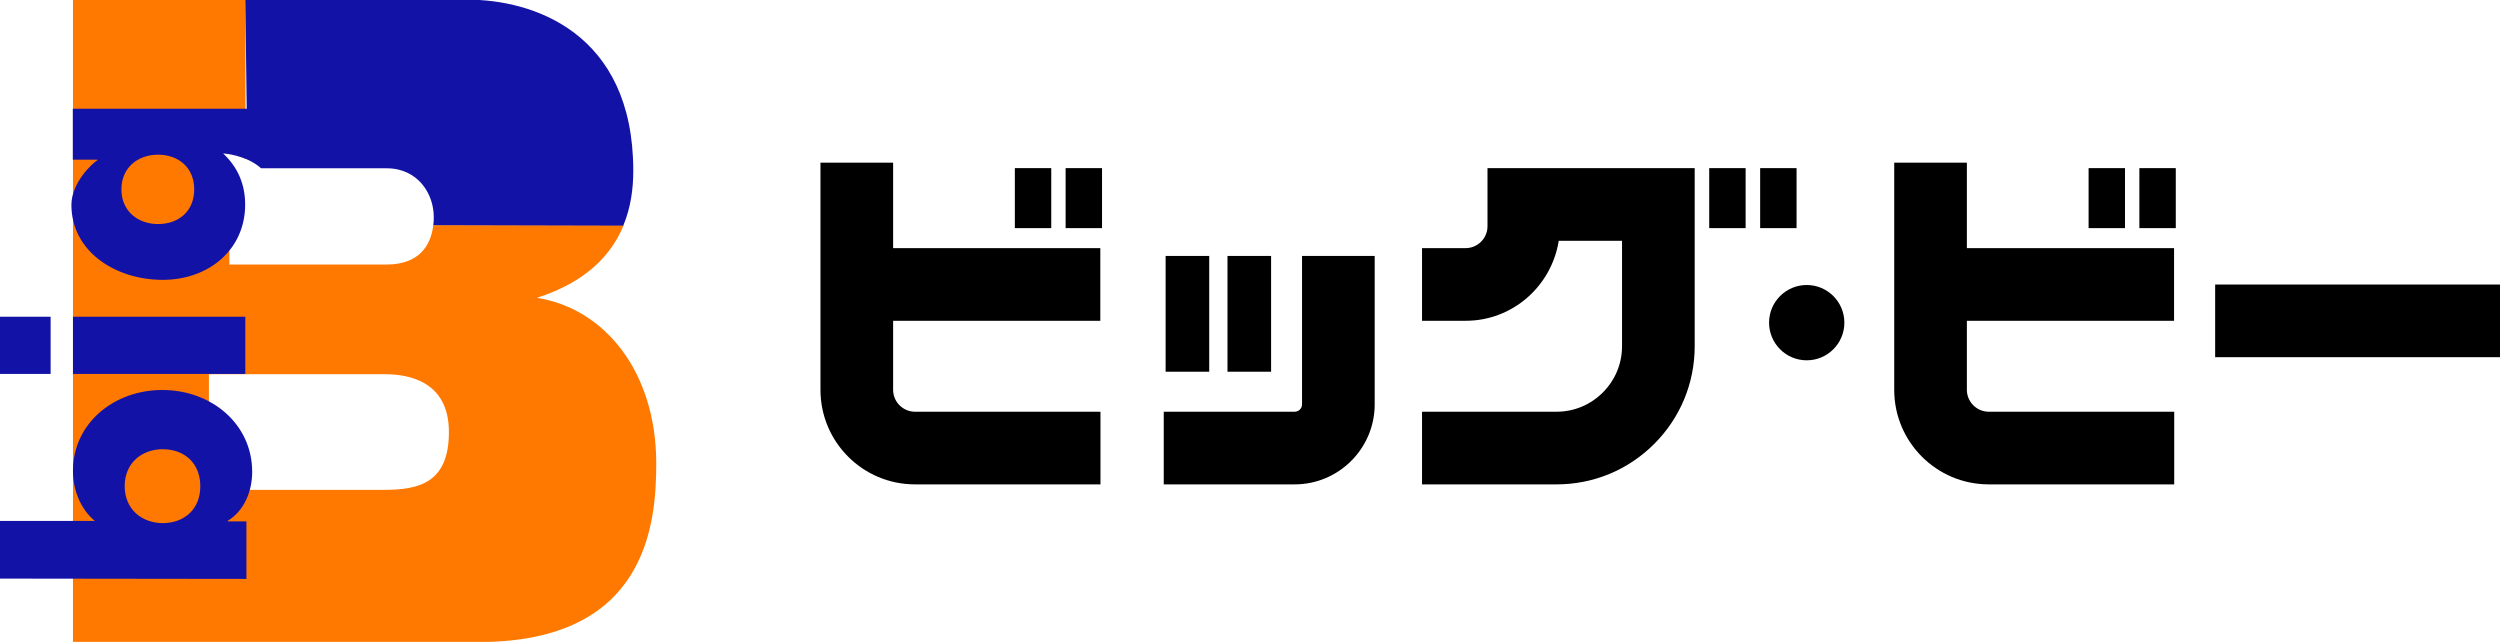 <?xml version="1.0" encoding="UTF-8"?>
<svg id="_レイヤー_2" data-name="レイヤー_2" xmlns="http://www.w3.org/2000/svg" viewBox="0 0 160 41.08">
  <defs>
    <style>
      .cls-1 {
        fill: #ff7800;
      }

      .cls-2 {
        fill: #1212a7;
      }
    </style>
  </defs>
  <g id="header">
    <g id="logo">
      <path class="cls-1" d="M39.91,14.42c-.76,1.85-2.35,3.62-5.55,4.64,4.33.68,7.64,4.72,7.64,10.61,0,3.91-.63,11.42-11.36,11.42H4.67V0h11.04v10.17l-1.32-.6h-.65s.94,1.21.94,1.21v6.15h10.06c2.1,0,2.84-1.24,2.99-2.52h12.18ZM13.37,23.95v7.4h11.21c2.24,0,4.15-.45,4.15-3.7s-2.58-3.7-4.09-3.7h-11.26Z"/>
      <path class="cls-2" d="M0,37.02v-3.68h6.07c-.94-.78-1.4-2.01-1.4-3.2,0-3.07,2.65-5.19,5.73-5.18,3.1,0,5.74,2.15,5.74,5.24,0,1.21-.49,2.47-1.56,3.13v.04s1.19,0,1.19,0v3.68s-15.77-.02-15.77-.02ZM10.41,33.48c1.36,0,2.41-.87,2.41-2.36,0-1.5-1.04-2.37-2.41-2.37-1.32,0-2.43.87-2.43,2.36,0,1.5,1.11,2.36,2.43,2.37Z"/>
      <path class="cls-2" d="M15.7,20.25v3.68H4.67s0-3.66,0-3.66h11.04Z"/>
      <path class="cls-2" d="M3.24,20.25v3.68H0s0-3.66,0-3.66h3.24Z"/>
      <path class="cls-2" d="M29.95,0h-14.25l.09,7.02v-.06s-11.13,0-11.13,0v3.26s1.57,0,1.57,0v.04c-.33.19-1.66,1.44-1.66,2.85,0,2.98,2.81,4.8,5.84,4.8,2.98,0,5.28-1.96,5.28-4.81,0-1.29-.46-2.39-1.41-3.28,0,0,1.46.08,2.43.95h8.03c2.03,0,3.02,1.66,3.02,3.1,0,.18,0,.36-.03.54l12.16.03c.5-1.2.64-2.44.64-3.51,0-8.91-6.5-10.95-10.58-10.95ZM10.11,14.34c-1.27,0-2.34-.82-2.34-2.22,0-1.41,1.07-2.22,2.34-2.22,1.31,0,2.32.82,2.32,2.22,0,1.41-1.01,2.22-2.32,2.22Z"/>
      <path d="M95.2,10.76v3.72c0,.77-.63,1.4-1.4,1.4h-2.79v4.65h2.79c3.02,0,5.5-2.23,5.96-5.12h4.05v6.75c0,1.12-.44,2.17-1.23,2.96-.79.79-1.84,1.23-2.96,1.23h-8.61v4.65h8.61c2.36,0,4.58-.92,6.25-2.59,1.67-1.67,2.59-3.89,2.59-6.25v-11.4h-13.26Z"/>
      <path d="M70.42,20.53v-4.65h-13.26v-5.47h-4.65v14.54c0,3.34,2.71,6.05,6.05,6.05h11.87v-4.65h-11.87c-.77,0-1.4-.63-1.4-1.4v-4.42h13.26Z"/>
      <rect x="64.95" y="10.76" width="2.33" height="3.84"/>
      <rect x="68.2" y="10.76" width="2.33" height="3.84"/>
      <path d="M139.14,20.53v-4.65h-13.26v-5.47h-4.65v14.54c0,3.34,2.71,6.05,6.05,6.05h11.87v-4.65h-11.87c-.77,0-1.4-.63-1.4-1.4v-4.42h13.26Z"/>
      <rect x="141.77" y="18.21" width="18.23" height="4.65"/>
      <rect x="133.67" y="10.76" width="2.33" height="3.84"/>
      <rect x="136.92" y="10.76" width="2.33" height="3.84"/>
      <rect x="109.39" y="10.76" width="2.33" height="3.84"/>
      <rect x="112.65" y="10.76" width="2.33" height="3.84"/>
      <rect x="74.6" y="16.38" width="2.79" height="7.41"/>
      <rect x="78.56" y="16.38" width="2.79" height="7.41"/>
      <path d="M83.33,16.38v9.5c0,.26-.21.47-.47.47h-8.38v4.65h8.38c2.82,0,5.12-2.3,5.12-5.12v-9.5h-4.65Z"/>
      <path d="M113.22,20.65c0-1.33,1.08-2.41,2.41-2.41s2.41,1.08,2.41,2.41-1.08,2.41-2.41,2.41-2.41-1.08-2.41-2.41Z"/>
    </g>
  </g>
</svg>